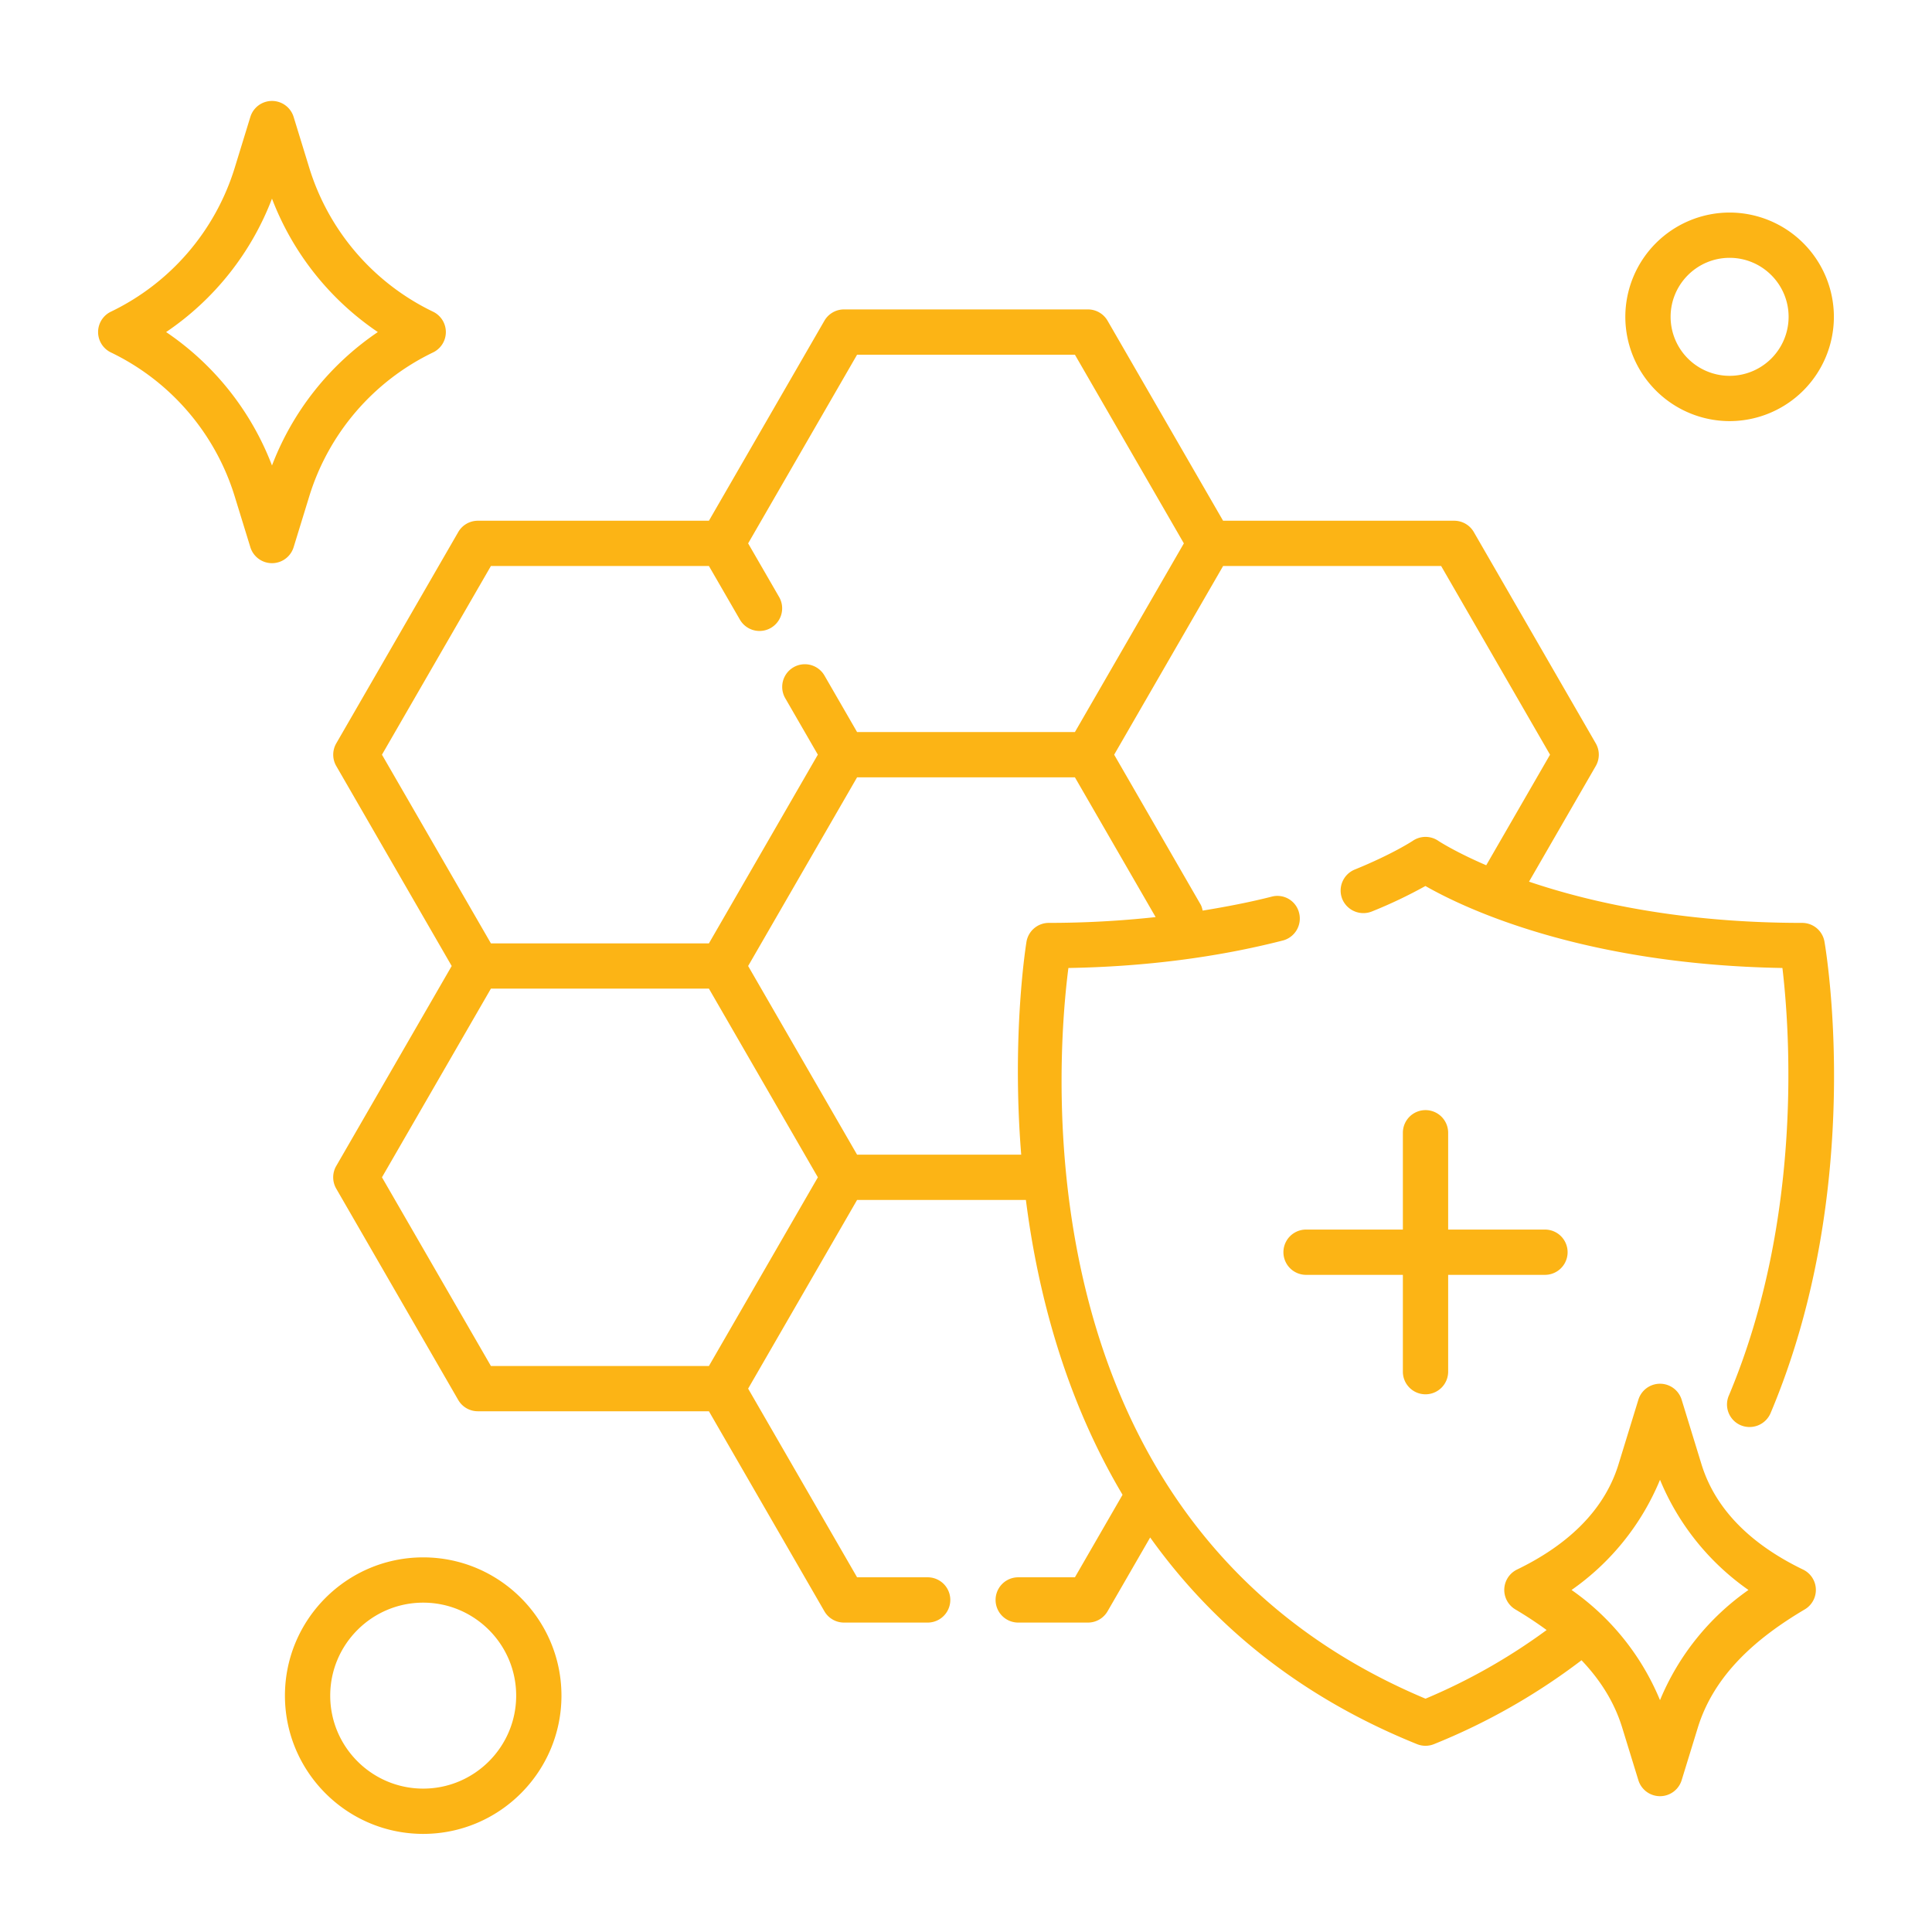 <?xml version="1.0" encoding="UTF-8"?> <svg xmlns="http://www.w3.org/2000/svg" xmlns:xlink="http://www.w3.org/1999/xlink" version="1.1" width="512" height="512" x="0" y="0" viewBox="0 0 64 64" style="enable-background:new 0 0 512 512" xml:space="preserve" class=""><g><path d="M47.222 46.188a.75.75 0 0 0 .75-.75v-3.207h3.207a.75.75 0 1 0 0-1.5h-3.207v-3.207a.75.75 0 1 0-1.5 0v3.207h-3.207a.75.75 0 1 0 0 1.5h3.207v3.207c0 .415.335.75.75.75z" fill="#fcb415" opacity="1" data-original="#000000"></path><path d="M59.727 51.993c-1.537-.742-2.861-1.855-3.363-3.487l-.657-2.138a.75.75 0 0 0-1.434 0l-.657 2.138c-.501 1.632-1.825 2.744-3.362 3.487a.751.751 0 0 0-.058 1.32c.358.212.705.44 1.038.684a19.544 19.544 0 0 1-4.012 2.274c-13.429-5.635-12.255-20.89-11.83-24.205 2.531-.044 4.917-.35 7.11-.912a.752.752 0 0 0 .525-.939v-.002a.74.74 0 0 0-.903-.51c-.736.188-1.503.334-2.284.462-.017-.07-.032-.14-.07-.205L36.908 25l3.609-6.25h7.223L51.347 25l-2.114 3.663c-1.036-.447-1.573-.799-1.587-.809a.75.75 0 0 0-.844-.002c-.008.005-.66.438-1.924.953a.752.752 0 0 0-.424.949v.001a.757.757 0 0 0 .998.436 15.613 15.613 0 0 0 1.767-.841c1.235.707 5.151 2.6 11.826 2.716.233 1.958.712 8.254-1.773 14.16a.747.747 0 0 0 .367.976.757.757 0 0 0 1.011-.384c3.151-7.463 1.847-15.285 1.788-15.624a.75.75 0 0 0-.739-.622c-4.017 0-7.035-.684-9.048-1.366l2.211-3.831a.75.75 0 0 0 0-.75l-4.04-7a.75.75 0 0 0-.65-.375h-7.656l-3.826-6.625a.75.75 0 0 0-.65-.375h-8.082a.75.75 0 0 0-.649.375l-3.825 6.625H15.83a.749.749 0 0 0-.65.375l-4.041 7a.749.749 0 0 0 0 .75L14.963 32l-3.825 6.625a.749.749 0 0 0 0 .75l4.041 7a.749.749 0 0 0 .65.375h7.655l3.825 6.625a.75.75 0 0 0 .65.375h2.771a.75.75 0 0 0 0-1.5h-2.338L24.783 46l3.609-6.25h5.592c.391 3.07 1.297 6.561 3.202 9.766l-1.578 2.734H33.73a.75.75 0 1 0 0 1.5h2.31a.75.75 0 0 0 .65-.375l1.411-2.444c1.975 2.766 4.804 5.217 8.84 6.846a.75.75 0 0 0 .561 0 21.032 21.032 0 0 0 4.888-2.779c.605.636 1.084 1.37 1.35 2.24l.533 1.733a.75.75 0 0 0 1.434 0l.533-1.733c.543-1.769 1.953-2.983 3.546-3.925a.749.749 0 0 0-.059-1.32zM16.262 18.75h7.222l1.029 1.781a.75.75 0 0 0 1.299-.75L24.783 18l3.609-6.25h7.216L39.217 18l-3.609 6.25h-7.216l-1.08-1.871a.75.75 0 1 0-1.3.75l1.08 1.87-3.608 6.251h-7.222L12.653 25zm7.222 26.5h-7.222L12.653 39l3.609-6.25h7.222L27.093 39zm10.52-14.057c-.012.077-.497 3.053-.175 7.057h-5.437L24.783 32l3.609-6.25h7.216l2.674 4.63a32.9 32.9 0 0 1-3.538.192.751.751 0 0 0-.74.621zM54.99 56.32a8.341 8.341 0 0 0-2.93-3.65 8.333 8.333 0 0 0 2.93-3.65 8.34 8.34 0 0 0 2.93 3.65 8.348 8.348 0 0 0-2.93 3.65zM9.727 18.126l.52-1.692a7.854 7.854 0 0 1 4.096-4.758.749.749 0 0 0 0-1.352 7.854 7.854 0 0 1-4.096-4.758l-.52-1.692a.75.75 0 0 0-1.434 0l-.52 1.692a7.855 7.855 0 0 1-4.097 4.758.749.749 0 0 0 0 1.352 7.855 7.855 0 0 1 4.096 4.758l.521 1.692a.75.75 0 0 0 1.434 0zM5.503 11A9.374 9.374 0 0 0 9.01 6.58 9.37 9.37 0 0 0 12.516 11a9.37 9.37 0 0 0-3.506 4.42A9.374 9.374 0 0 0 5.503 11zM14.019 51.59c-2.525 0-4.58 2.055-4.58 4.58s2.055 4.58 4.58 4.58 4.58-2.055 4.58-4.58-2.055-4.58-4.58-4.58zm0 7.66c-1.698 0-3.08-1.382-3.08-3.08s1.382-3.08 3.08-3.08 3.08 1.382 3.08 3.08-1.382 3.08-3.08 3.08zM57.296 13.95a3.458 3.458 0 0 0 3.454-3.454 3.459 3.459 0 0 0-3.454-3.455 3.459 3.459 0 0 0-3.455 3.455 3.459 3.459 0 0 0 3.455 3.454zm0-5.409c1.077 0 1.954.877 1.954 1.955a1.957 1.957 0 0 1-1.954 1.954 1.957 1.957 0 0 1-1.955-1.954c0-1.078.877-1.955 1.955-1.955z" fill="#fcb415" opacity="1" data-original="#000000"></path></g></svg> 